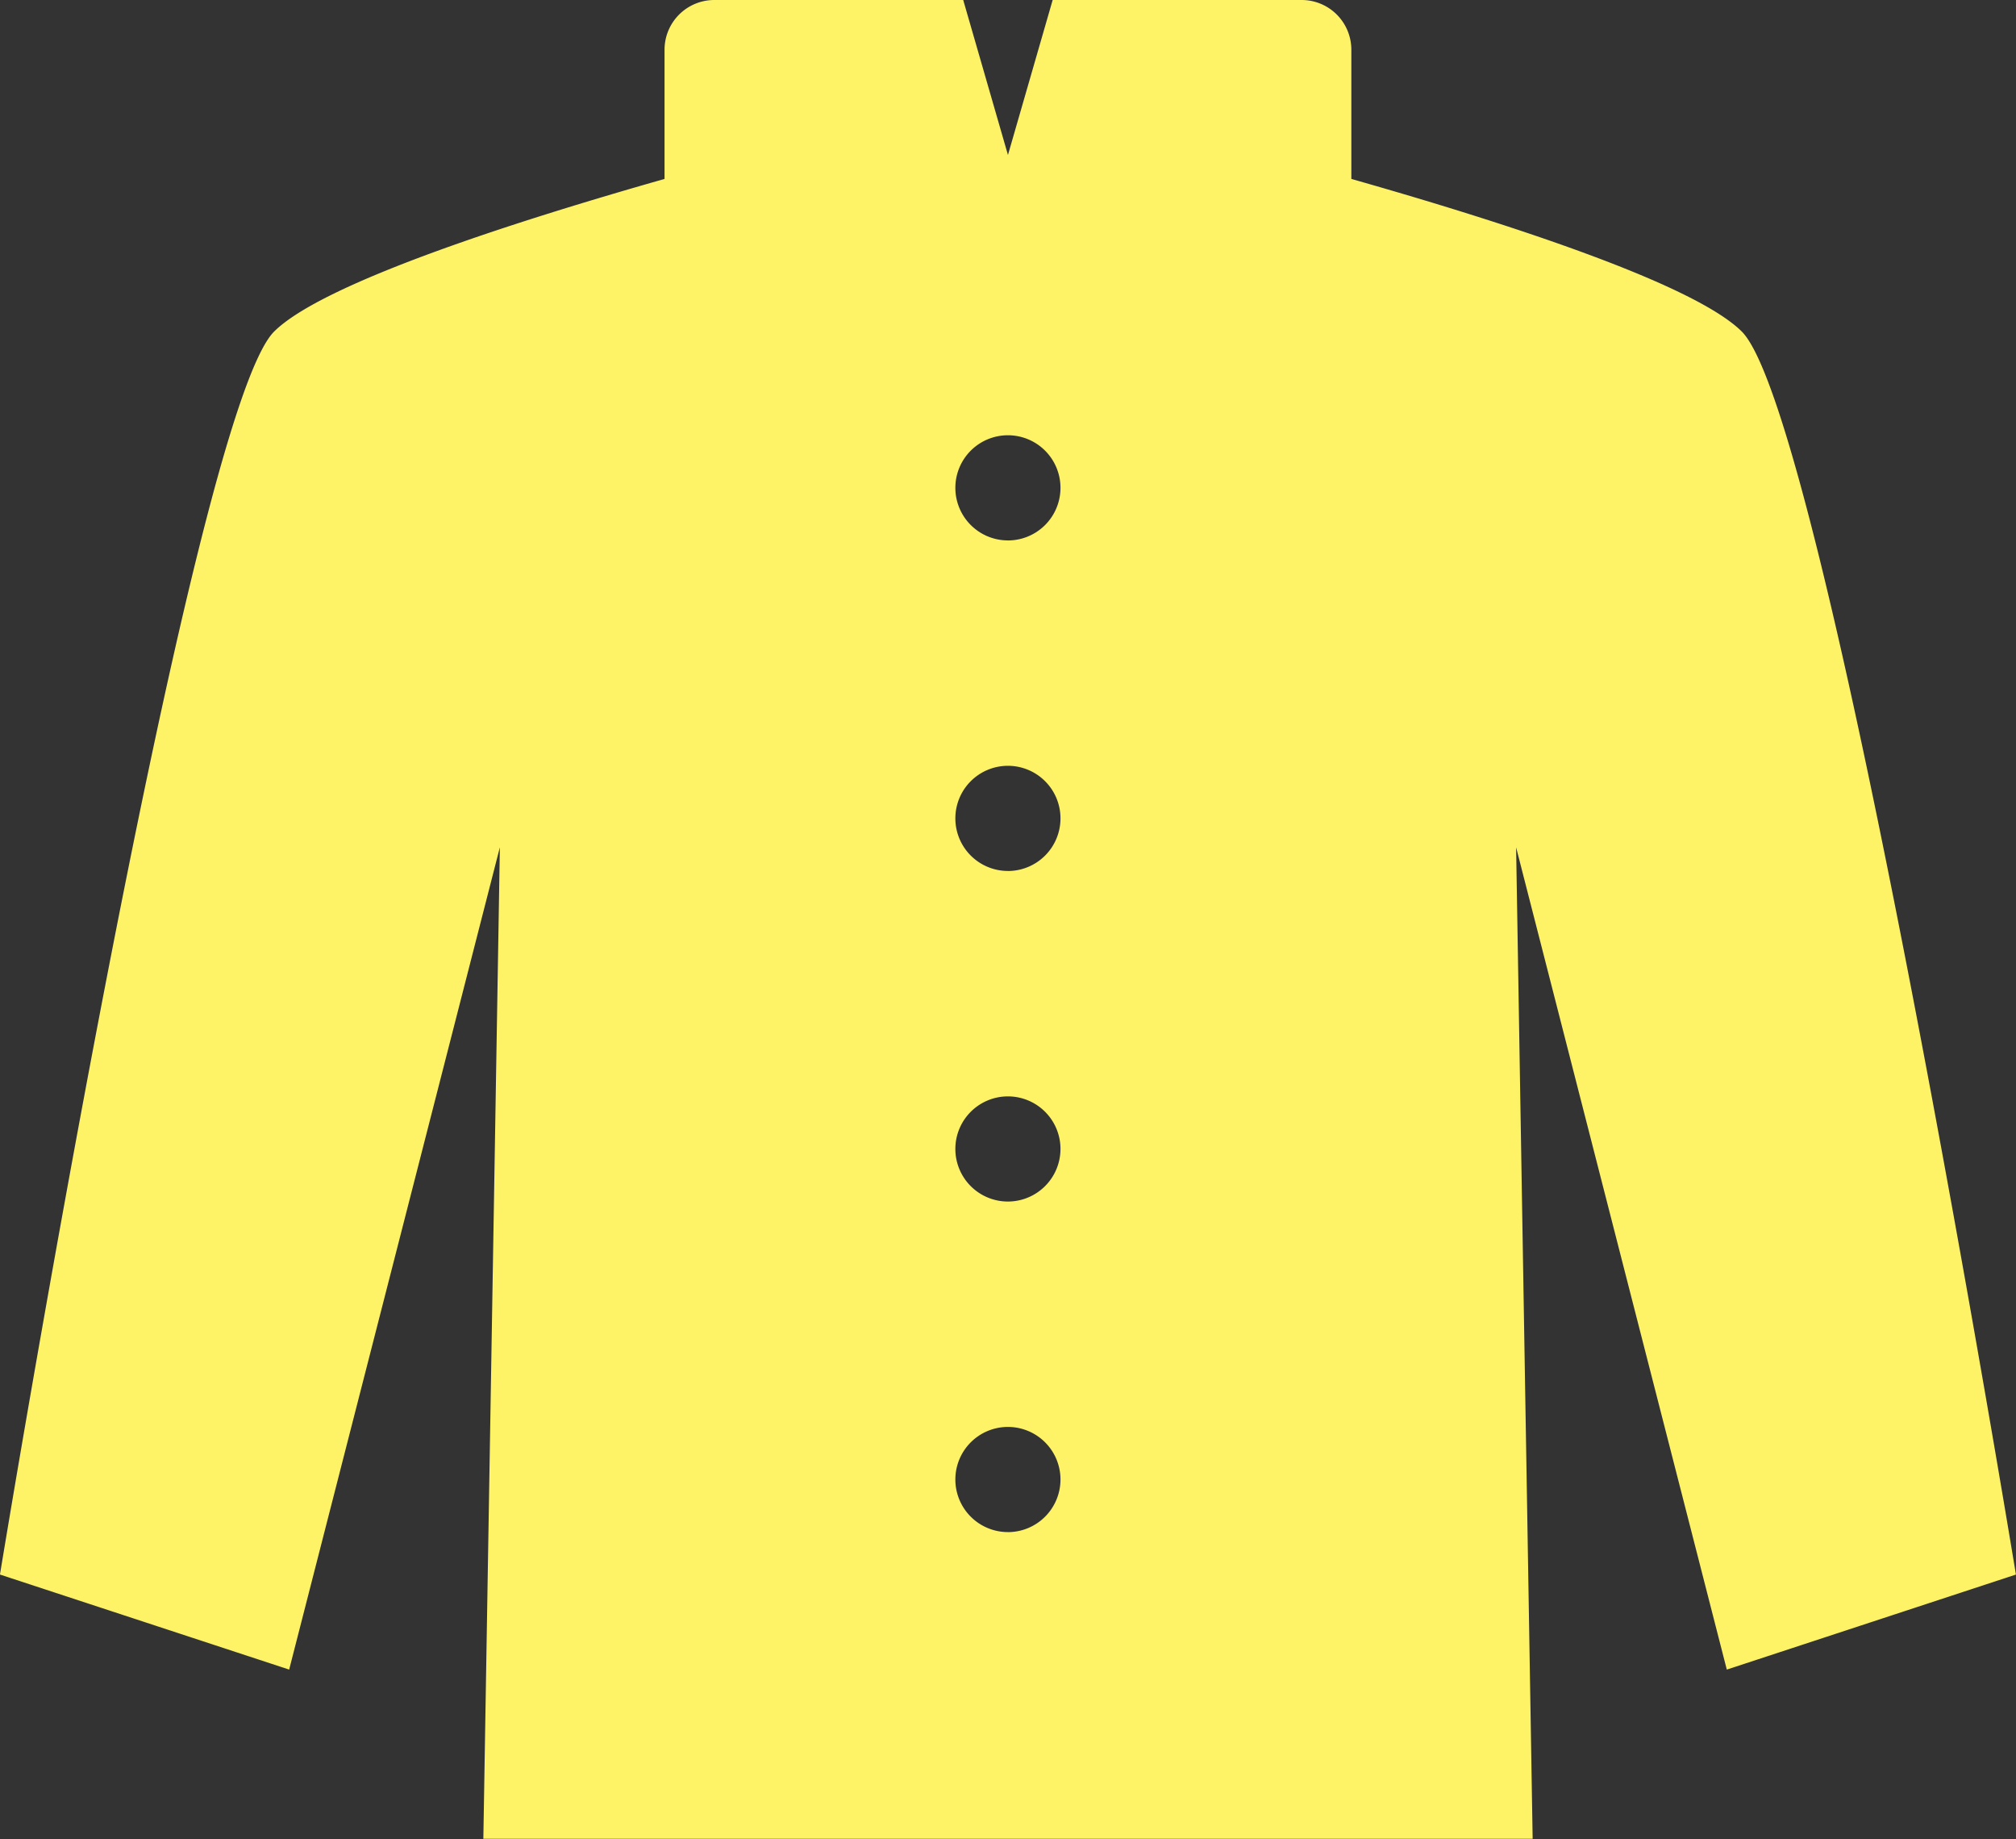 <svg xmlns="http://www.w3.org/2000/svg" width="51.048" height="46.556" viewBox="0 0 51.048 46.556">
  <rect x="0" y="0" width="51.048" height="46.556" fill="#333333" stroke="none"/>
  <g id="グループ_212" data-name="グループ 212" transform="translate(-1324.754 -5488.668)">
    <path id="パス_1233" data-name="パス 1233" d="M1375.8,5528.529s-4.807-29.344-6.942-31.468c-1.225-1.217-6.019-2.765-9.886-3.863v-3.275a1.259,1.259,0,0,0-1.255-1.255h-6.308l-1.132,3.923-1.133-3.923h-6.308a1.26,1.26,0,0,0-1.255,1.255v3.275c-3.867,1.1-8.661,2.646-9.885,3.863-2.136,2.125-6.943,31.468-6.943,31.468l7.323,2.406,5.335-20.816-.418,25.1h26.57l-.419-25.1,5.335,20.816Zm-25.524-1.075a1.331,1.331,0,1,1,1.331-1.331A1.333,1.333,0,0,1,1350.278,5527.455Zm0-8.368a1.331,1.331,0,1,1,1.331-1.331A1.333,1.333,0,0,1,1350.278,5519.086Zm0-8.369a1.331,1.331,0,1,1,1.331-1.331A1.332,1.332,0,0,1,1350.278,5510.718Zm0-8.368a1.331,1.331,0,1,1,1.331-1.331A1.332,1.332,0,0,1,1350.278,5502.35Z" fill="#fef367"/>
  </g>
</svg>
